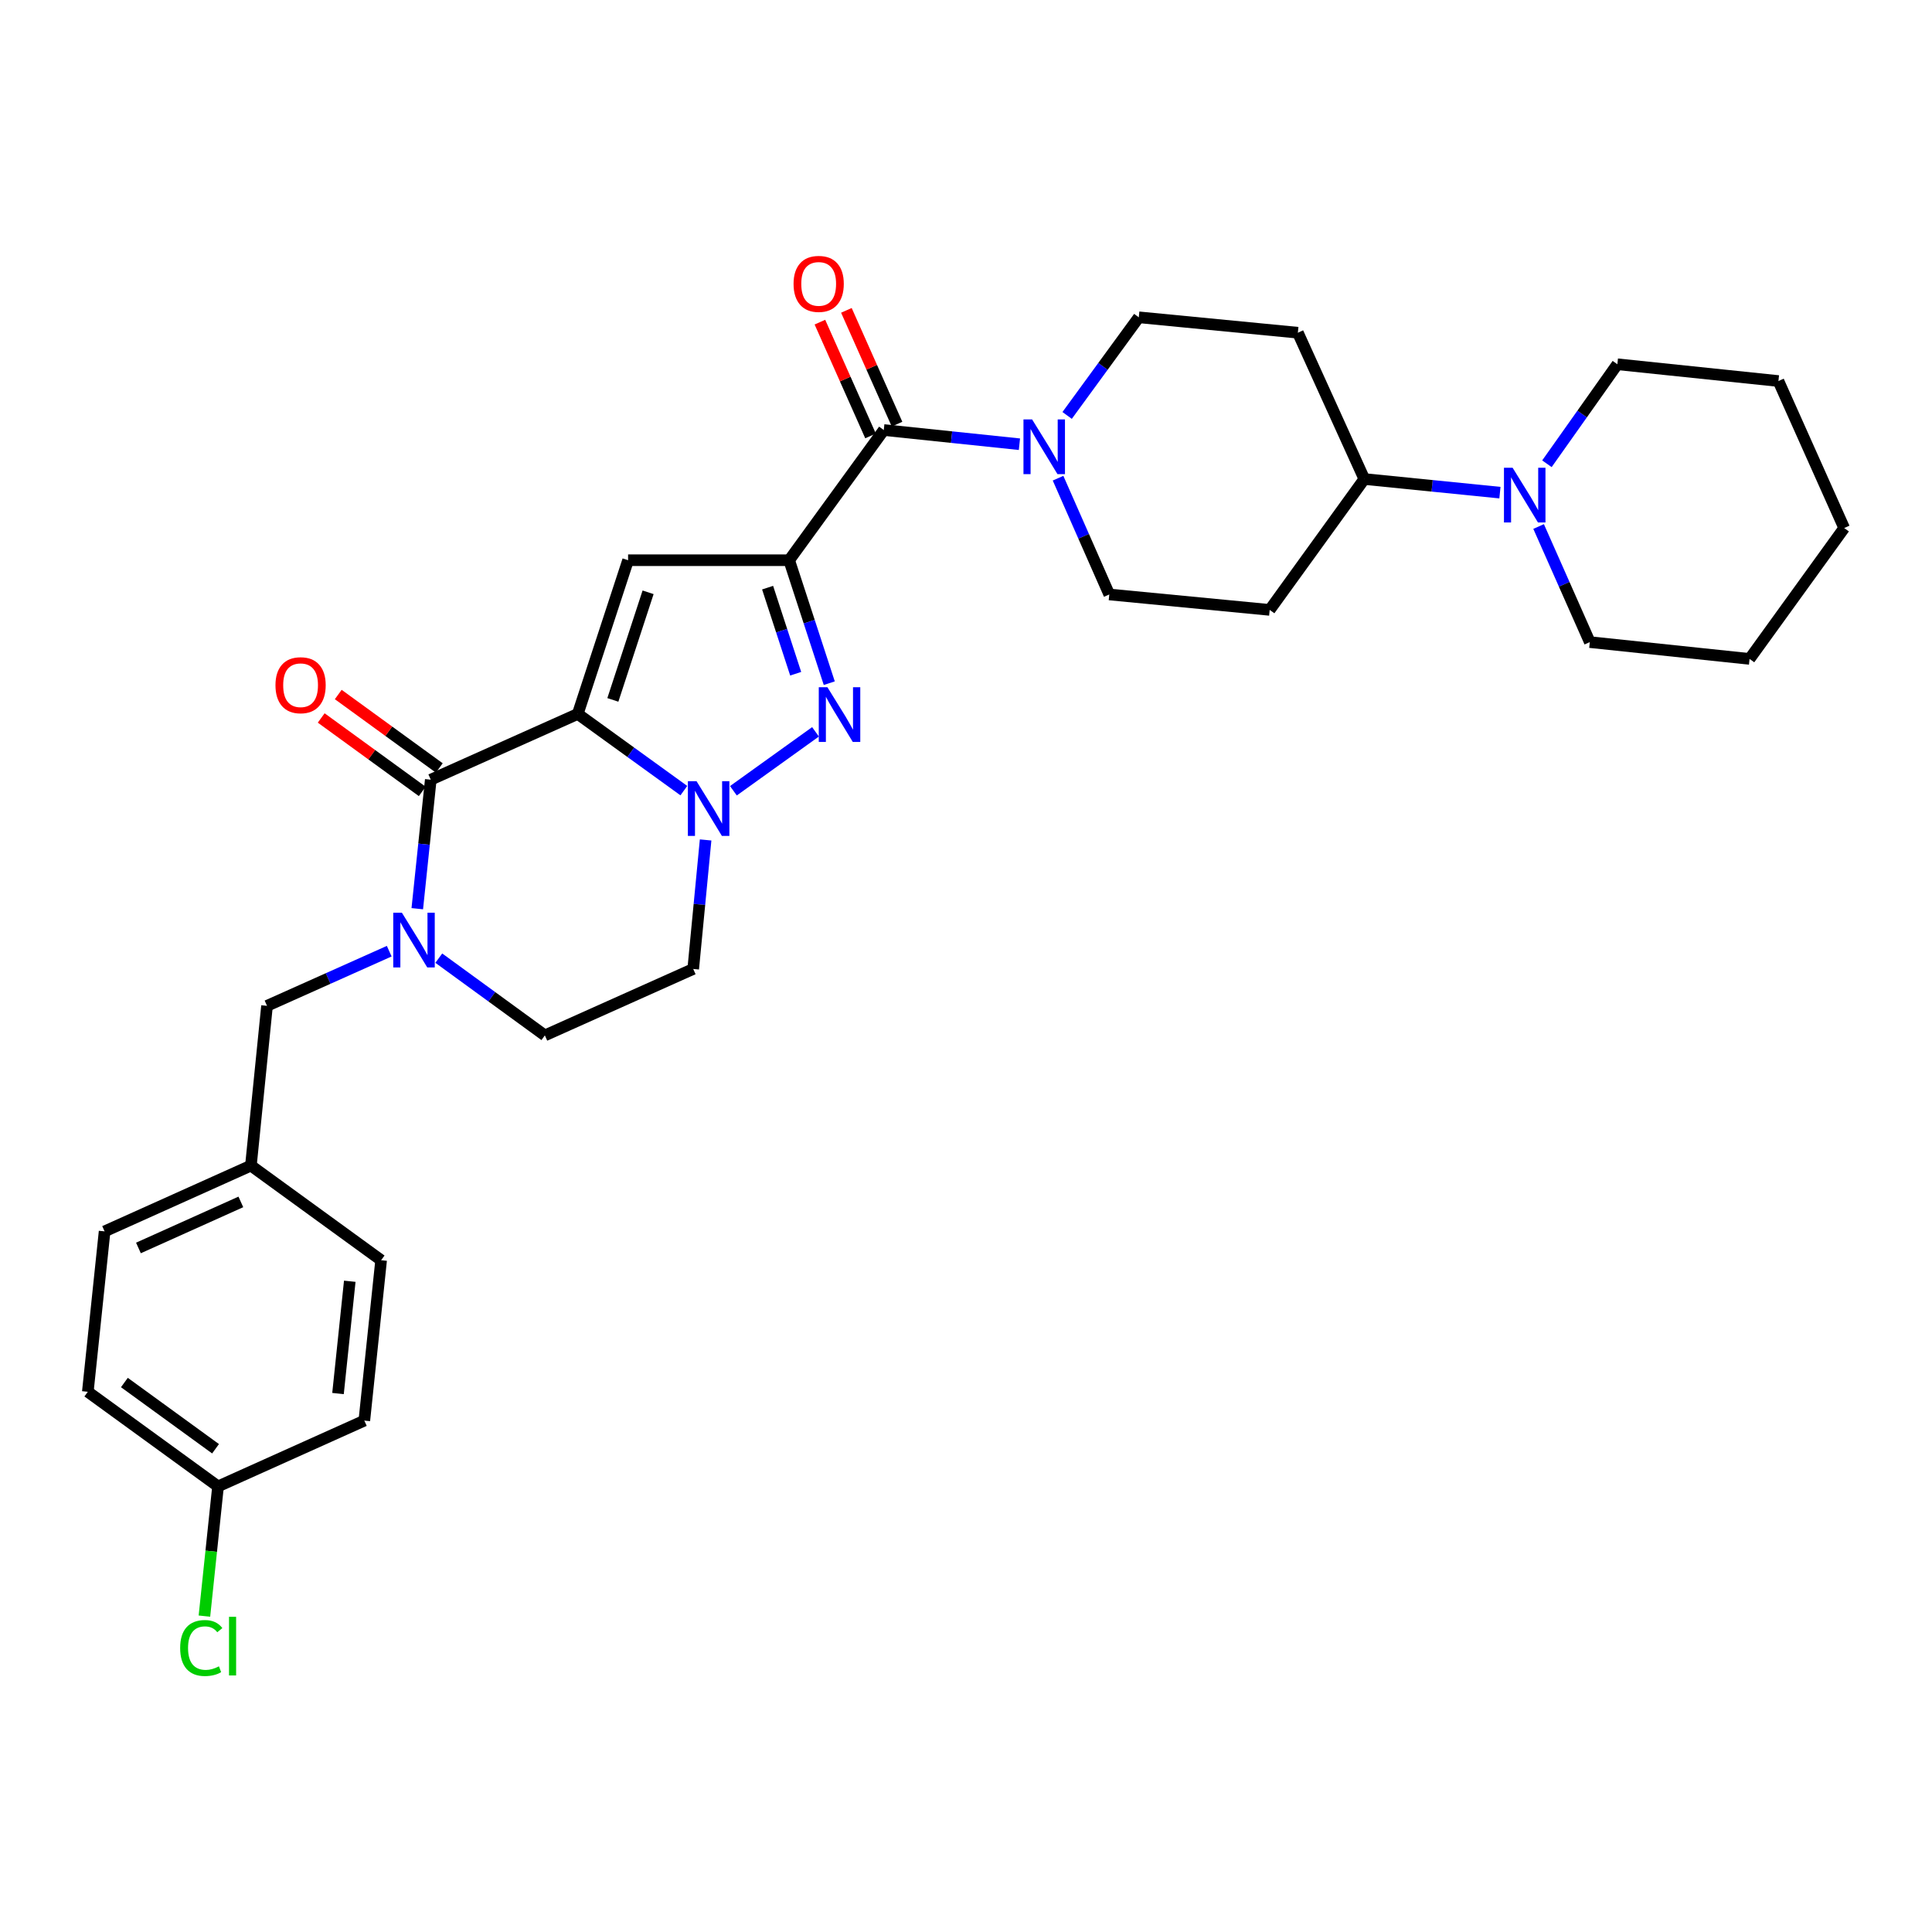 <?xml version='1.0' encoding='iso-8859-1'?>
<svg version='1.1' baseProfile='full'
              xmlns='http://www.w3.org/2000/svg'
                      xmlns:rdkit='http://www.rdkit.org/xml'
                      xmlns:xlink='http://www.w3.org/1999/xlink'
                  xml:space='preserve'
width='1000px' height='1000px' viewBox='0 0 1000 1000'>
<!-- END OF HEADER -->
<rect style='opacity:1.0;fill:#FFFFFF;stroke:none' width='1000' height='1000' x='0' y='0'> </rect>
<path class='bond-1' d='M 299.044,369.532 L 326.5,389.382' style='fill:none;fill-rule:evenodd;stroke:#000000;stroke-width:6px;stroke-linecap:butt;stroke-linejoin:miter;stroke-opacity:1' />
<path class='bond-1' d='M 326.5,389.382 L 353.956,409.231' style='fill:none;fill-rule:evenodd;stroke:#0000FF;stroke-width:6px;stroke-linecap:butt;stroke-linejoin:miter;stroke-opacity:1' />
<path class='bond-2' d='M 299.044,369.532 L 325.099,289.969' style='fill:none;fill-rule:evenodd;stroke:#000000;stroke-width:6px;stroke-linecap:butt;stroke-linejoin:miter;stroke-opacity:1' />
<path class='bond-2' d='M 317.214,362.268 L 335.452,306.574' style='fill:none;fill-rule:evenodd;stroke:#000000;stroke-width:6px;stroke-linecap:butt;stroke-linejoin:miter;stroke-opacity:1' />
<path class='bond-4' d='M 299.044,369.532 L 222.966,403.566' style='fill:none;fill-rule:evenodd;stroke:#000000;stroke-width:6px;stroke-linecap:butt;stroke-linejoin:miter;stroke-opacity:1' />
<path class='bond-0' d='M 408.464,289.969 L 325.099,289.969' style='fill:none;fill-rule:evenodd;stroke:#000000;stroke-width:6px;stroke-linecap:butt;stroke-linejoin:miter;stroke-opacity:1' />
<path class='bond-6' d='M 408.464,289.969 L 457.446,222.586' style='fill:none;fill-rule:evenodd;stroke:#000000;stroke-width:6px;stroke-linecap:butt;stroke-linejoin:miter;stroke-opacity:1' />
<path class='bond-31' d='M 408.464,289.969 L 418.847,321.791' style='fill:none;fill-rule:evenodd;stroke:#000000;stroke-width:6px;stroke-linecap:butt;stroke-linejoin:miter;stroke-opacity:1' />
<path class='bond-31' d='M 418.847,321.791 L 429.229,353.613' style='fill:none;fill-rule:evenodd;stroke:#0000FF;stroke-width:6px;stroke-linecap:butt;stroke-linejoin:miter;stroke-opacity:1' />
<path class='bond-31' d='M 397.312,304.17 L 404.58,326.446' style='fill:none;fill-rule:evenodd;stroke:#000000;stroke-width:6px;stroke-linecap:butt;stroke-linejoin:miter;stroke-opacity:1' />
<path class='bond-31' d='M 404.58,326.446 L 411.847,348.721' style='fill:none;fill-rule:evenodd;stroke:#0000FF;stroke-width:6px;stroke-linecap:butt;stroke-linejoin:miter;stroke-opacity:1' />
<path class='bond-3' d='M 379.61,409.3 L 422.105,378.797' style='fill:none;fill-rule:evenodd;stroke:#0000FF;stroke-width:6px;stroke-linecap:butt;stroke-linejoin:miter;stroke-opacity:1' />
<path class='bond-9' d='M 365.224,434.751 L 362.015,468.141' style='fill:none;fill-rule:evenodd;stroke:#0000FF;stroke-width:6px;stroke-linecap:butt;stroke-linejoin:miter;stroke-opacity:1' />
<path class='bond-9' d='M 362.015,468.141 L 358.807,501.53' style='fill:none;fill-rule:evenodd;stroke:#000000;stroke-width:6px;stroke-linecap:butt;stroke-linejoin:miter;stroke-opacity:1' />
<path class='bond-5' d='M 222.966,403.566 L 219.475,436.954' style='fill:none;fill-rule:evenodd;stroke:#000000;stroke-width:6px;stroke-linecap:butt;stroke-linejoin:miter;stroke-opacity:1' />
<path class='bond-5' d='M 219.475,436.954 L 215.985,470.342' style='fill:none;fill-rule:evenodd;stroke:#0000FF;stroke-width:6px;stroke-linecap:butt;stroke-linejoin:miter;stroke-opacity:1' />
<path class='bond-13' d='M 227.378,397.496 L 201.228,378.487' style='fill:none;fill-rule:evenodd;stroke:#000000;stroke-width:6px;stroke-linecap:butt;stroke-linejoin:miter;stroke-opacity:1' />
<path class='bond-13' d='M 201.228,378.487 L 175.078,359.478' style='fill:none;fill-rule:evenodd;stroke:#FF0000;stroke-width:6px;stroke-linecap:butt;stroke-linejoin:miter;stroke-opacity:1' />
<path class='bond-13' d='M 218.554,409.635 L 192.404,390.626' style='fill:none;fill-rule:evenodd;stroke:#000000;stroke-width:6px;stroke-linecap:butt;stroke-linejoin:miter;stroke-opacity:1' />
<path class='bond-13' d='M 192.404,390.626 L 166.254,371.617' style='fill:none;fill-rule:evenodd;stroke:#FF0000;stroke-width:6px;stroke-linecap:butt;stroke-linejoin:miter;stroke-opacity:1' />
<path class='bond-11' d='M 227.121,495.937 L 254.57,515.929' style='fill:none;fill-rule:evenodd;stroke:#0000FF;stroke-width:6px;stroke-linecap:butt;stroke-linejoin:miter;stroke-opacity:1' />
<path class='bond-11' d='M 254.57,515.929 L 282.019,535.921' style='fill:none;fill-rule:evenodd;stroke:#000000;stroke-width:6px;stroke-linecap:butt;stroke-linejoin:miter;stroke-opacity:1' />
<path class='bond-12' d='M 201.463,492.326 L 169.835,506.474' style='fill:none;fill-rule:evenodd;stroke:#0000FF;stroke-width:6px;stroke-linecap:butt;stroke-linejoin:miter;stroke-opacity:1' />
<path class='bond-12' d='M 169.835,506.474 L 138.208,520.622' style='fill:none;fill-rule:evenodd;stroke:#000000;stroke-width:6px;stroke-linecap:butt;stroke-linejoin:miter;stroke-opacity:1' />
<path class='bond-7' d='M 457.446,222.586 L 492.553,226.255' style='fill:none;fill-rule:evenodd;stroke:#000000;stroke-width:6px;stroke-linecap:butt;stroke-linejoin:miter;stroke-opacity:1' />
<path class='bond-7' d='M 492.553,226.255 L 527.659,229.925' style='fill:none;fill-rule:evenodd;stroke:#0000FF;stroke-width:6px;stroke-linecap:butt;stroke-linejoin:miter;stroke-opacity:1' />
<path class='bond-18' d='M 464.302,219.535 L 451.197,190.087' style='fill:none;fill-rule:evenodd;stroke:#000000;stroke-width:6px;stroke-linecap:butt;stroke-linejoin:miter;stroke-opacity:1' />
<path class='bond-18' d='M 451.197,190.087 L 438.092,160.639' style='fill:none;fill-rule:evenodd;stroke:#FF0000;stroke-width:6px;stroke-linecap:butt;stroke-linejoin:miter;stroke-opacity:1' />
<path class='bond-18' d='M 450.591,225.637 L 437.486,196.189' style='fill:none;fill-rule:evenodd;stroke:#000000;stroke-width:6px;stroke-linecap:butt;stroke-linejoin:miter;stroke-opacity:1' />
<path class='bond-18' d='M 437.486,196.189 L 424.381,166.741' style='fill:none;fill-rule:evenodd;stroke:#FF0000;stroke-width:6px;stroke-linecap:butt;stroke-linejoin:miter;stroke-opacity:1' />
<path class='bond-16' d='M 547.645,247.513 L 560.903,277.604' style='fill:none;fill-rule:evenodd;stroke:#0000FF;stroke-width:6px;stroke-linecap:butt;stroke-linejoin:miter;stroke-opacity:1' />
<path class='bond-16' d='M 560.903,277.604 L 574.161,307.694' style='fill:none;fill-rule:evenodd;stroke:#000000;stroke-width:6px;stroke-linecap:butt;stroke-linejoin:miter;stroke-opacity:1' />
<path class='bond-17' d='M 552.344,215.03 L 570.894,189.632' style='fill:none;fill-rule:evenodd;stroke:#0000FF;stroke-width:6px;stroke-linecap:butt;stroke-linejoin:miter;stroke-opacity:1' />
<path class='bond-17' d='M 570.894,189.632 L 589.443,164.233' style='fill:none;fill-rule:evenodd;stroke:#000000;stroke-width:6px;stroke-linecap:butt;stroke-linejoin:miter;stroke-opacity:1' />
<path class='bond-8' d='M 776.364,254.99 L 741.265,251.465' style='fill:none;fill-rule:evenodd;stroke:#0000FF;stroke-width:6px;stroke-linecap:butt;stroke-linejoin:miter;stroke-opacity:1' />
<path class='bond-8' d='M 741.265,251.465 L 706.167,247.94' style='fill:none;fill-rule:evenodd;stroke:#000000;stroke-width:6px;stroke-linecap:butt;stroke-linejoin:miter;stroke-opacity:1' />
<path class='bond-26' d='M 796.382,272.518 L 809.632,302.437' style='fill:none;fill-rule:evenodd;stroke:#0000FF;stroke-width:6px;stroke-linecap:butt;stroke-linejoin:miter;stroke-opacity:1' />
<path class='bond-26' d='M 809.632,302.437 L 822.882,332.356' style='fill:none;fill-rule:evenodd;stroke:#000000;stroke-width:6px;stroke-linecap:butt;stroke-linejoin:miter;stroke-opacity:1' />
<path class='bond-27' d='M 800.684,240.043 L 818.915,214.289' style='fill:none;fill-rule:evenodd;stroke:#0000FF;stroke-width:6px;stroke-linecap:butt;stroke-linejoin:miter;stroke-opacity:1' />
<path class='bond-27' d='M 818.915,214.289 L 837.147,188.536' style='fill:none;fill-rule:evenodd;stroke:#000000;stroke-width:6px;stroke-linecap:butt;stroke-linejoin:miter;stroke-opacity:1' />
<path class='bond-32' d='M 358.807,501.53 L 282.019,535.921' style='fill:none;fill-rule:evenodd;stroke:#000000;stroke-width:6px;stroke-linecap:butt;stroke-linejoin:miter;stroke-opacity:1' />
<path class='bond-10' d='M 706.167,247.94 L 657.185,315.681' style='fill:none;fill-rule:evenodd;stroke:#000000;stroke-width:6px;stroke-linecap:butt;stroke-linejoin:miter;stroke-opacity:1' />
<path class='bond-34' d='M 706.167,247.94 L 671.775,172.212' style='fill:none;fill-rule:evenodd;stroke:#000000;stroke-width:6px;stroke-linecap:butt;stroke-linejoin:miter;stroke-opacity:1' />
<path class='bond-19' d='M 138.208,520.622 L 129.87,603.312' style='fill:none;fill-rule:evenodd;stroke:#000000;stroke-width:6px;stroke-linecap:butt;stroke-linejoin:miter;stroke-opacity:1' />
<path class='bond-14' d='M 671.775,172.212 L 589.443,164.233' style='fill:none;fill-rule:evenodd;stroke:#000000;stroke-width:6px;stroke-linecap:butt;stroke-linejoin:miter;stroke-opacity:1' />
<path class='bond-15' d='M 657.185,315.681 L 574.161,307.694' style='fill:none;fill-rule:evenodd;stroke:#000000;stroke-width:6px;stroke-linecap:butt;stroke-linejoin:miter;stroke-opacity:1' />
<path class='bond-22' d='M 129.87,603.312 L 197.27,652.286' style='fill:none;fill-rule:evenodd;stroke:#000000;stroke-width:6px;stroke-linecap:butt;stroke-linejoin:miter;stroke-opacity:1' />
<path class='bond-23' d='M 129.87,603.312 L 54.142,637.362' style='fill:none;fill-rule:evenodd;stroke:#000000;stroke-width:6px;stroke-linecap:butt;stroke-linejoin:miter;stroke-opacity:1' />
<path class='bond-23' d='M 124.665,622.107 L 71.656,645.942' style='fill:none;fill-rule:evenodd;stroke:#000000;stroke-width:6px;stroke-linecap:butt;stroke-linejoin:miter;stroke-opacity:1' />
<path class='bond-20' d='M 112.854,769.36 L 45.455,720.386' style='fill:none;fill-rule:evenodd;stroke:#000000;stroke-width:6px;stroke-linecap:butt;stroke-linejoin:miter;stroke-opacity:1' />
<path class='bond-20' d='M 111.566,749.873 L 64.386,715.591' style='fill:none;fill-rule:evenodd;stroke:#000000;stroke-width:6px;stroke-linecap:butt;stroke-linejoin:miter;stroke-opacity:1' />
<path class='bond-21' d='M 112.854,769.36 L 109.33,802.927' style='fill:none;fill-rule:evenodd;stroke:#000000;stroke-width:6px;stroke-linecap:butt;stroke-linejoin:miter;stroke-opacity:1' />
<path class='bond-21' d='M 109.33,802.927 L 105.806,836.495' style='fill:none;fill-rule:evenodd;stroke:#00CC00;stroke-width:6px;stroke-linecap:butt;stroke-linejoin:miter;stroke-opacity:1' />
<path class='bond-33' d='M 112.854,769.36 L 188.574,735.31' style='fill:none;fill-rule:evenodd;stroke:#000000;stroke-width:6px;stroke-linecap:butt;stroke-linejoin:miter;stroke-opacity:1' />
<path class='bond-24' d='M 197.27,652.286 L 188.574,735.31' style='fill:none;fill-rule:evenodd;stroke:#000000;stroke-width:6px;stroke-linecap:butt;stroke-linejoin:miter;stroke-opacity:1' />
<path class='bond-24' d='M 181.04,663.176 L 174.953,721.293' style='fill:none;fill-rule:evenodd;stroke:#000000;stroke-width:6px;stroke-linecap:butt;stroke-linejoin:miter;stroke-opacity:1' />
<path class='bond-25' d='M 54.142,637.362 L 45.455,720.386' style='fill:none;fill-rule:evenodd;stroke:#000000;stroke-width:6px;stroke-linecap:butt;stroke-linejoin:miter;stroke-opacity:1' />
<path class='bond-29' d='M 822.882,332.356 L 905.572,341.052' style='fill:none;fill-rule:evenodd;stroke:#000000;stroke-width:6px;stroke-linecap:butt;stroke-linejoin:miter;stroke-opacity:1' />
<path class='bond-28' d='M 837.147,188.536 L 920.512,197.224' style='fill:none;fill-rule:evenodd;stroke:#000000;stroke-width:6px;stroke-linecap:butt;stroke-linejoin:miter;stroke-opacity:1' />
<path class='bond-30' d='M 920.512,197.224 L 954.545,273.311' style='fill:none;fill-rule:evenodd;stroke:#000000;stroke-width:6px;stroke-linecap:butt;stroke-linejoin:miter;stroke-opacity:1' />
<path class='bond-35' d='M 905.572,341.052 L 954.545,273.311' style='fill:none;fill-rule:evenodd;stroke:#000000;stroke-width:6px;stroke-linecap:butt;stroke-linejoin:miter;stroke-opacity:1' />
<path  class='atom-2' d='M 360.525 404.346
L 369.805 419.346
Q 370.725 420.826, 372.205 423.506
Q 373.685 426.186, 373.765 426.346
L 373.765 404.346
L 377.525 404.346
L 377.525 432.666
L 373.645 432.666
L 363.685 416.266
Q 362.525 414.346, 361.285 412.146
Q 360.085 409.946, 359.725 409.266
L 359.725 432.666
L 356.045 432.666
L 356.045 404.346
L 360.525 404.346
' fill='#0000FF'/>
<path  class='atom-4' d='M 428.275 355.714
L 437.555 370.714
Q 438.475 372.194, 439.955 374.874
Q 441.435 377.554, 441.515 377.714
L 441.515 355.714
L 445.275 355.714
L 445.275 384.034
L 441.395 384.034
L 431.435 367.634
Q 430.275 365.714, 429.035 363.514
Q 427.835 361.314, 427.475 360.634
L 427.475 384.034
L 423.795 384.034
L 423.795 355.714
L 428.275 355.714
' fill='#0000FF'/>
<path  class='atom-6' d='M 208.026 472.429
L 217.306 487.429
Q 218.226 488.909, 219.706 491.589
Q 221.186 494.269, 221.266 494.429
L 221.266 472.429
L 225.026 472.429
L 225.026 500.749
L 221.146 500.749
L 211.186 484.349
Q 210.026 482.429, 208.786 480.229
Q 207.586 478.029, 207.226 477.349
L 207.226 500.749
L 203.546 500.749
L 203.546 472.429
L 208.026 472.429
' fill='#0000FF'/>
<path  class='atom-8' d='M 534.226 217.105
L 543.506 232.105
Q 544.426 233.585, 545.906 236.265
Q 547.386 238.945, 547.466 239.105
L 547.466 217.105
L 551.226 217.105
L 551.226 245.425
L 547.346 245.425
L 537.386 229.025
Q 536.226 227.105, 534.986 224.905
Q 533.786 222.705, 533.426 222.025
L 533.426 245.425
L 529.746 245.425
L 529.746 217.105
L 534.226 217.105
' fill='#0000FF'/>
<path  class='atom-9' d='M 782.93 242.118
L 792.21 257.118
Q 793.13 258.598, 794.61 261.278
Q 796.09 263.958, 796.17 264.118
L 796.17 242.118
L 799.93 242.118
L 799.93 270.438
L 796.05 270.438
L 786.09 254.038
Q 784.93 252.118, 783.69 249.918
Q 782.49 247.718, 782.13 247.038
L 782.13 270.438
L 778.45 270.438
L 778.45 242.118
L 782.93 242.118
' fill='#0000FF'/>
<path  class='atom-14' d='M 142.583 354.664
Q 142.583 347.864, 145.943 344.064
Q 149.303 340.264, 155.583 340.264
Q 161.863 340.264, 165.223 344.064
Q 168.583 347.864, 168.583 354.664
Q 168.583 361.544, 165.183 365.464
Q 161.783 369.344, 155.583 369.344
Q 149.343 369.344, 145.943 365.464
Q 142.583 361.584, 142.583 354.664
M 155.583 366.144
Q 159.903 366.144, 162.223 363.264
Q 164.583 360.344, 164.583 354.664
Q 164.583 349.104, 162.223 346.304
Q 159.903 343.464, 155.583 343.464
Q 151.263 343.464, 148.903 346.264
Q 146.583 349.064, 146.583 354.664
Q 146.583 360.384, 148.903 363.264
Q 151.263 366.144, 155.583 366.144
' fill='#FF0000'/>
<path  class='atom-19' d='M 410.746 146.938
Q 410.746 140.138, 414.106 136.338
Q 417.466 132.538, 423.746 132.538
Q 430.026 132.538, 433.386 136.338
Q 436.746 140.138, 436.746 146.938
Q 436.746 153.818, 433.346 157.738
Q 429.946 161.618, 423.746 161.618
Q 417.506 161.618, 414.106 157.738
Q 410.746 153.858, 410.746 146.938
M 423.746 158.418
Q 428.066 158.418, 430.386 155.538
Q 432.746 152.618, 432.746 146.938
Q 432.746 141.378, 430.386 138.578
Q 428.066 135.738, 423.746 135.738
Q 419.426 135.738, 417.066 138.538
Q 414.746 141.338, 414.746 146.938
Q 414.746 152.658, 417.066 155.538
Q 419.426 158.418, 423.746 158.418
' fill='#FF0000'/>
<path  class='atom-22' d='M 93.255 853.013
Q 93.255 845.973, 96.535 842.293
Q 99.855 838.573, 106.135 838.573
Q 111.975 838.573, 115.095 842.693
L 112.455 844.853
Q 110.175 841.853, 106.135 841.853
Q 101.855 841.853, 99.575 844.733
Q 97.335 847.573, 97.335 853.013
Q 97.335 858.613, 99.655 861.493
Q 102.015 864.373, 106.575 864.373
Q 109.695 864.373, 113.335 862.493
L 114.455 865.493
Q 112.975 866.453, 110.735 867.013
Q 108.495 867.573, 106.015 867.573
Q 99.855 867.573, 96.535 863.813
Q 93.255 860.053, 93.255 853.013
' fill='#00CC00'/>
<path  class='atom-22' d='M 118.535 836.853
L 122.215 836.853
L 122.215 867.213
L 118.535 867.213
L 118.535 836.853
' fill='#00CC00'/>
</svg>
